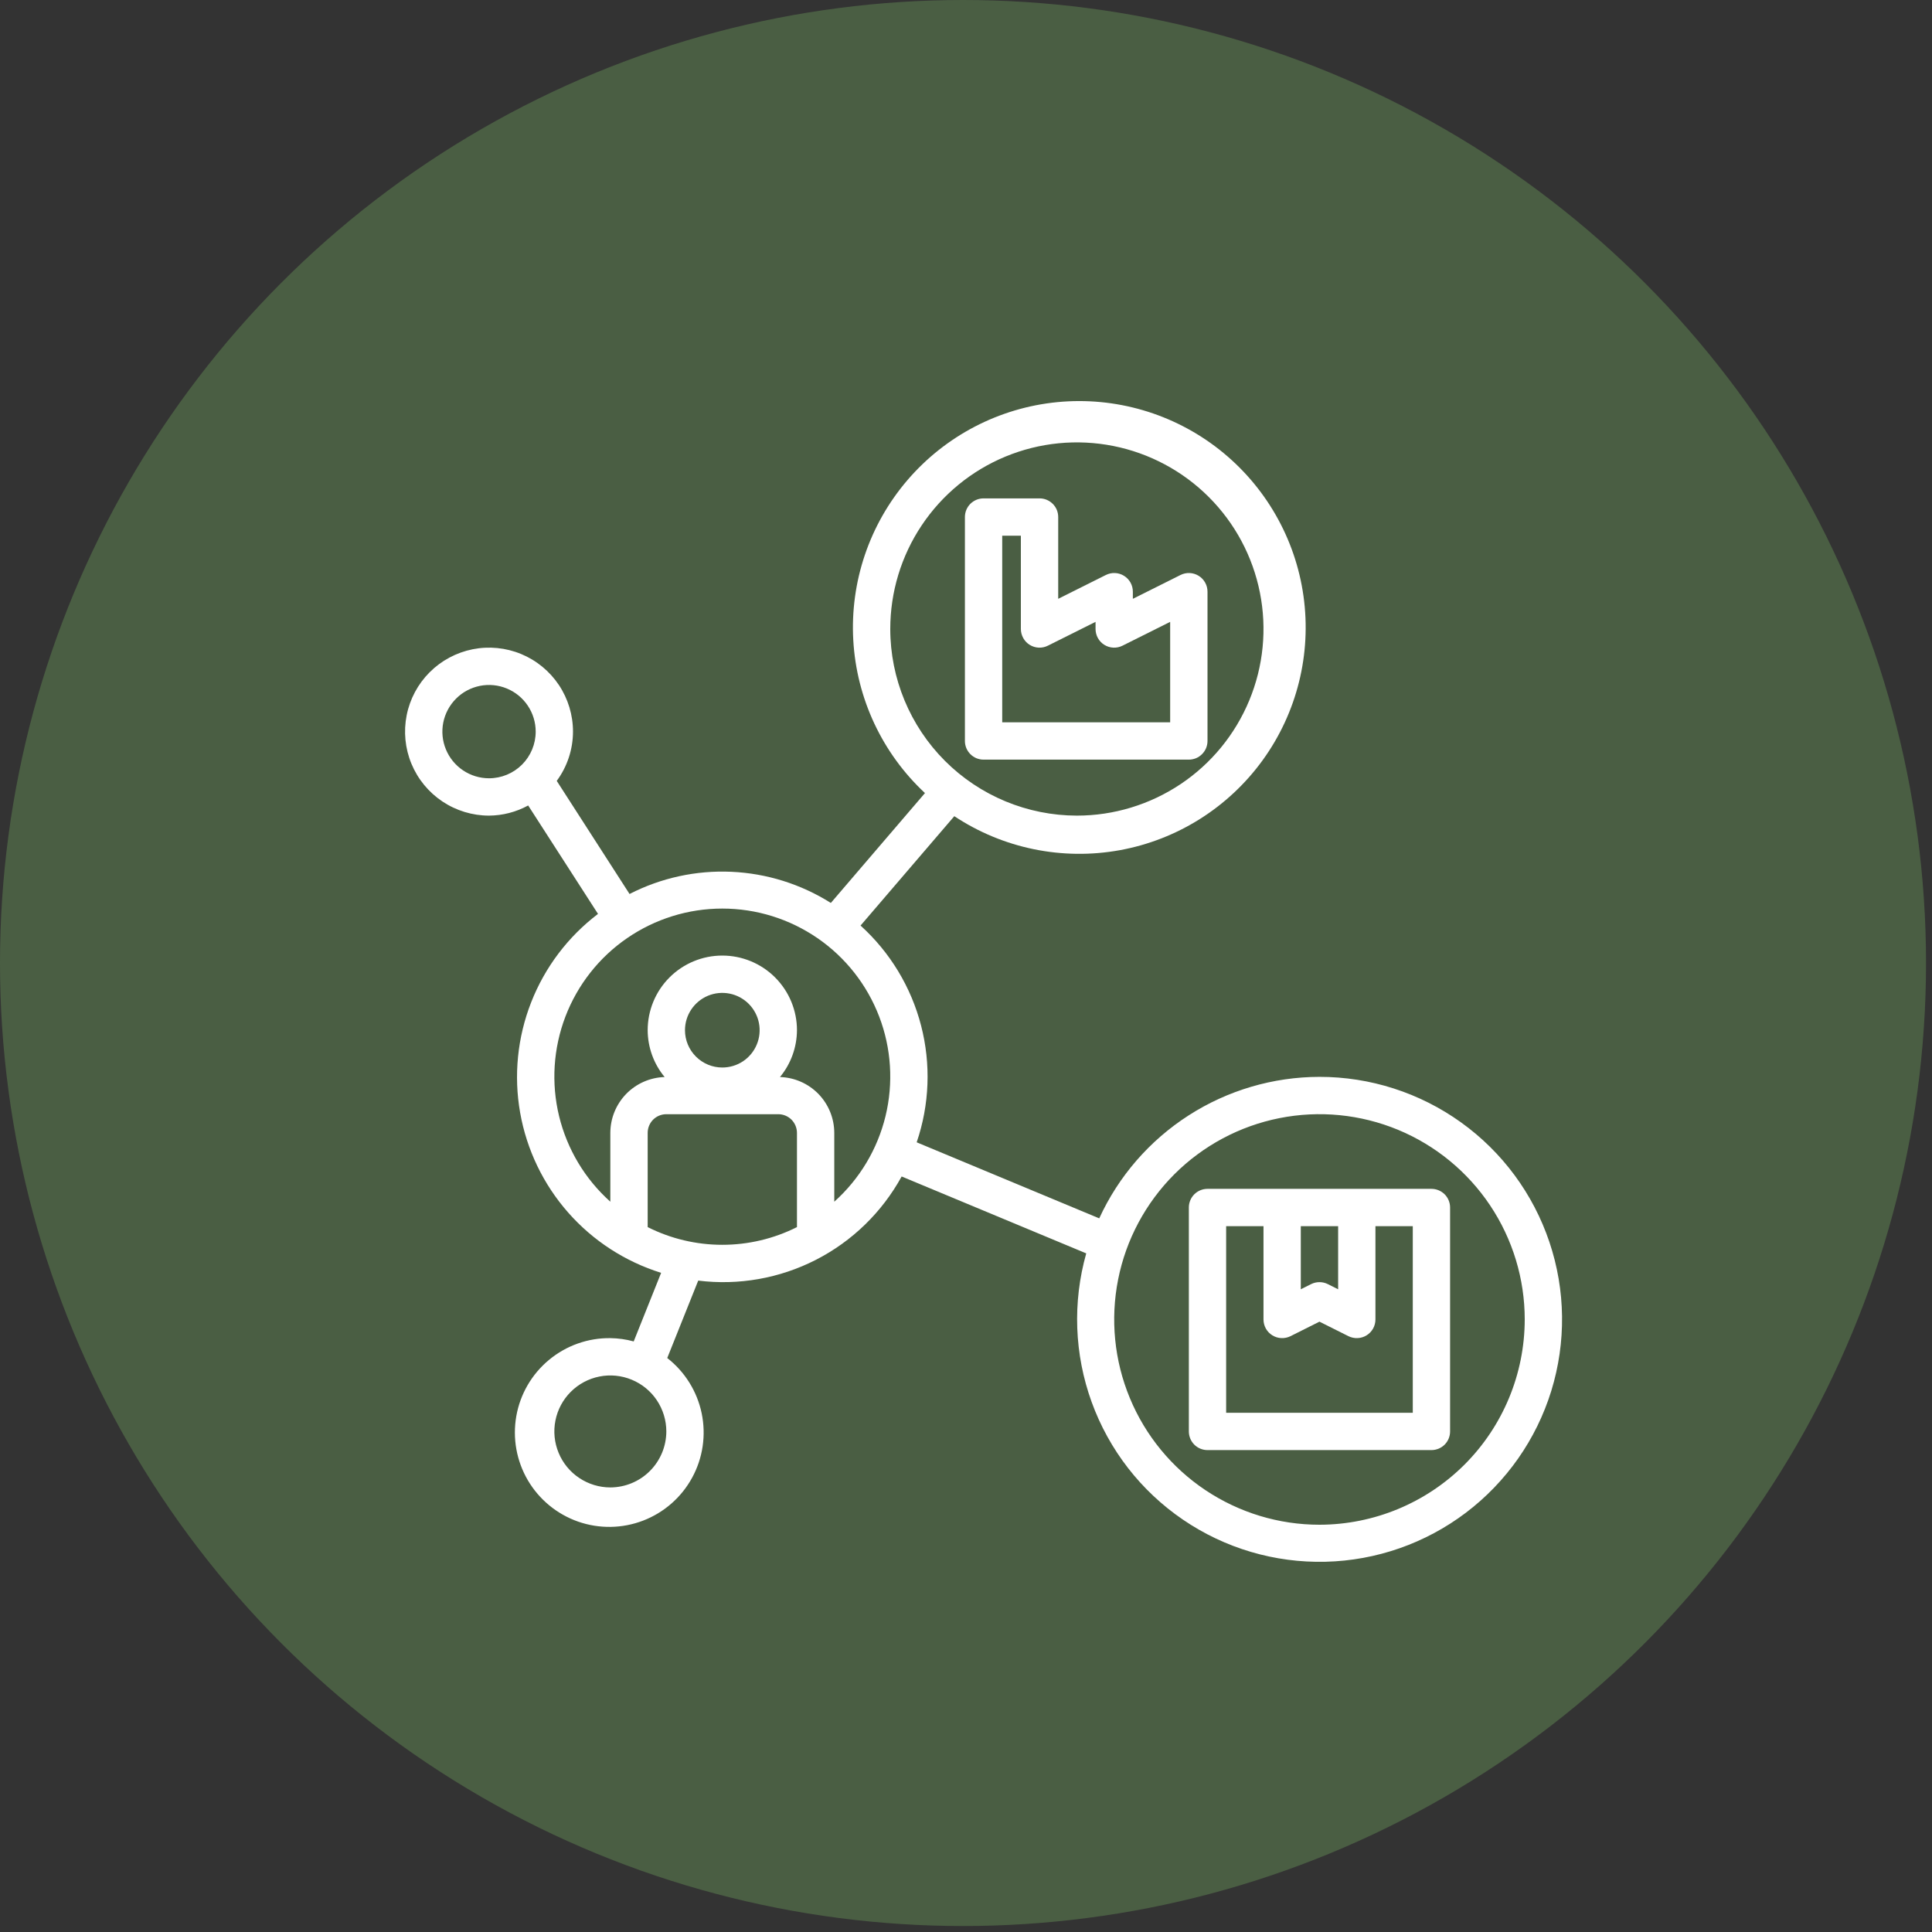 <svg width="55" height="55" viewBox="0 0 55 55" fill="none" xmlns="http://www.w3.org/2000/svg">
<rect x="0" y="0" width="55" height="55" fill="#333333" stroke="none"/>
<circle cx="27.415" cy="27.415" r="27.415" fill="#4A5E43"/>
<g clip-path="url(#clip0_679_81)">
<path d="M40.75 33.844H34.375C34.305 33.844 34.236 33.858 34.172 33.884C34.107 33.911 34.049 33.95 33.999 33.999C33.95 34.049 33.911 34.107 33.884 34.172C33.858 34.236 33.844 34.305 33.844 34.375V40.75C33.844 40.82 33.858 40.889 33.884 40.953C33.911 41.018 33.95 41.076 33.999 41.126C34.049 41.175 34.107 41.214 34.172 41.241C34.236 41.267 34.305 41.281 34.375 41.281H40.75C40.82 41.281 40.889 41.267 40.953 41.241C41.018 41.214 41.076 41.175 41.126 41.126C41.175 41.076 41.214 41.018 41.241 40.953C41.267 40.889 41.281 40.82 41.281 40.75V34.375C41.281 34.305 41.267 34.236 41.241 34.172C41.214 34.107 41.175 34.049 41.126 33.999C41.076 33.95 41.018 33.911 40.953 33.884C40.889 33.858 40.82 33.844 40.75 33.844ZM37.031 34.906H38.094V36.703L37.8 36.556C37.726 36.519 37.645 36.5 37.562 36.5C37.48 36.5 37.399 36.519 37.325 36.556L37.031 36.703V34.906ZM40.219 40.219H34.906V34.906H35.969V37.562C35.969 37.653 35.992 37.742 36.036 37.821C36.08 37.9 36.144 37.967 36.221 38.014C36.298 38.062 36.386 38.089 36.476 38.093C36.567 38.097 36.657 38.078 36.738 38.038L37.562 37.625L38.387 38.038C38.468 38.078 38.558 38.097 38.649 38.093C38.739 38.089 38.827 38.062 38.904 38.014C38.981 37.967 39.045 37.9 39.089 37.821C39.133 37.742 39.156 37.653 39.156 37.562V34.906H40.219V40.219Z" fill="white"/>
<path d="M37.562 30.656C36.242 30.658 34.949 31.039 33.838 31.753C32.727 32.467 31.843 33.484 31.293 34.684L26.096 32.519C26.462 31.447 26.505 30.291 26.221 29.195C25.937 28.099 25.338 27.109 24.498 26.349L27.167 23.235C28.554 24.154 30.242 24.5 31.878 24.203C33.514 23.905 34.972 22.986 35.947 21.639C36.922 20.291 37.338 18.619 37.108 16.972C36.878 15.325 36.02 13.831 34.714 12.801C33.408 11.772 31.755 11.287 30.099 11.448C28.444 11.61 26.916 12.405 25.833 13.668C24.751 14.93 24.198 16.562 24.291 18.223C24.384 19.883 25.116 21.444 26.332 22.577L23.652 25.705C22.801 25.168 21.825 24.863 20.821 24.818C19.816 24.773 18.817 24.991 17.922 25.45L15.849 22.23C16.149 21.824 16.311 21.333 16.312 20.828C16.312 20.355 16.172 19.893 15.91 19.5C15.647 19.107 15.274 18.8 14.837 18.619C14.4 18.438 13.919 18.391 13.456 18.483C12.992 18.576 12.566 18.803 12.231 19.138C11.897 19.472 11.669 19.898 11.577 20.362C11.485 20.825 11.532 21.306 11.713 21.743C11.894 22.18 12.201 22.553 12.594 22.816C12.987 23.078 13.449 23.219 13.922 23.219C14.311 23.216 14.694 23.117 15.036 22.93L17.024 26.017C16.17 26.665 15.512 27.536 15.121 28.534C14.73 29.532 14.621 30.618 14.807 31.674C14.993 32.729 15.466 33.714 16.174 34.518C16.882 35.323 17.798 35.916 18.821 36.235L18.04 38.188C17.823 38.128 17.6 38.097 17.375 38.094C16.738 38.086 16.119 38.306 15.629 38.713C15.138 39.12 14.808 39.688 14.698 40.315C14.588 40.943 14.704 41.589 15.026 42.139C15.349 42.689 15.856 43.106 16.457 43.317C17.059 43.527 17.715 43.517 18.31 43.288C18.905 43.059 19.399 42.626 19.704 42.066C20.009 41.507 20.105 40.857 19.975 40.233C19.845 39.61 19.498 39.052 18.995 38.66L19.877 36.456C21.028 36.599 22.196 36.392 23.228 35.864C24.261 35.335 25.11 34.509 25.668 33.492L30.923 35.681C30.53 37.073 30.584 38.554 31.077 39.913C31.57 41.273 32.478 42.444 33.673 43.259C34.867 44.075 36.288 44.495 37.734 44.46C39.18 44.425 40.579 43.936 41.732 43.063C42.885 42.19 43.735 40.977 44.162 39.595C44.588 38.212 44.57 36.731 44.109 35.36C43.648 33.989 42.769 32.797 41.594 31.953C40.419 31.109 39.009 30.655 37.562 30.656ZM25.344 17.906C25.344 16.855 25.655 15.828 26.239 14.955C26.823 14.081 27.652 13.4 28.623 12.998C29.594 12.596 30.662 12.491 31.693 12.696C32.723 12.901 33.67 13.407 34.413 14.15C35.156 14.893 35.662 15.839 35.867 16.87C36.072 17.9 35.967 18.968 35.564 19.939C35.162 20.91 34.481 21.74 33.608 22.323C32.734 22.907 31.707 23.219 30.656 23.219C29.248 23.217 27.898 22.657 26.901 21.661C25.906 20.665 25.345 19.315 25.344 17.906ZM13.922 22.156C13.659 22.156 13.402 22.078 13.184 21.932C12.966 21.786 12.795 21.579 12.695 21.336C12.594 21.094 12.568 20.827 12.619 20.569C12.671 20.311 12.797 20.075 12.983 19.889C13.168 19.703 13.405 19.577 13.663 19.525C13.92 19.474 14.187 19.5 14.43 19.601C14.673 19.701 14.88 19.872 15.026 20.09C15.172 20.309 15.25 20.565 15.25 20.828C15.25 21.18 15.11 21.518 14.861 21.767C14.612 22.016 14.274 22.156 13.922 22.156ZM17.375 42.344C17.06 42.344 16.752 42.25 16.49 42.075C16.227 41.9 16.023 41.651 15.903 41.36C15.782 41.069 15.75 40.748 15.812 40.439C15.873 40.13 16.025 39.846 16.248 39.623C16.471 39.4 16.755 39.248 17.064 39.187C17.373 39.125 17.694 39.157 17.985 39.278C18.276 39.398 18.525 39.602 18.7 39.864C18.875 40.127 18.969 40.435 18.969 40.75C18.968 41.172 18.8 41.578 18.501 41.876C18.203 42.175 17.797 42.343 17.375 42.344ZM22.688 34.933C22.028 35.265 21.3 35.437 20.562 35.437C19.825 35.437 19.097 35.265 18.438 34.933V32.25C18.438 32.109 18.494 31.974 18.593 31.874C18.693 31.775 18.828 31.719 18.969 31.719H22.156C22.297 31.719 22.432 31.775 22.532 31.874C22.631 31.974 22.687 32.109 22.688 32.25V34.933ZM19.5 29.328C19.5 29.118 19.562 28.913 19.679 28.738C19.796 28.563 19.962 28.427 20.156 28.346C20.35 28.266 20.564 28.245 20.77 28.286C20.976 28.327 21.165 28.428 21.314 28.577C21.462 28.725 21.564 28.915 21.605 29.121C21.646 29.327 21.625 29.541 21.544 29.735C21.464 29.929 21.328 30.095 21.153 30.212C20.978 30.328 20.773 30.39 20.562 30.39C20.281 30.39 20.011 30.278 19.812 30.079C19.612 29.88 19.5 29.61 19.5 29.328ZM23.75 34.21V32.25C23.749 31.836 23.587 31.439 23.299 31.142C23.01 30.846 22.617 30.673 22.204 30.661C22.515 30.286 22.685 29.815 22.688 29.328C22.688 28.764 22.464 28.224 22.065 27.825C21.667 27.427 21.126 27.203 20.562 27.203C19.999 27.203 19.458 27.427 19.06 27.825C18.661 28.224 18.438 28.764 18.438 29.328C18.44 29.815 18.61 30.286 18.921 30.661C18.508 30.673 18.115 30.846 17.826 31.142C17.538 31.439 17.376 31.836 17.375 32.25V34.21C16.653 33.564 16.145 32.715 15.916 31.774C15.688 30.833 15.751 29.845 16.096 28.94C16.442 28.035 17.053 27.257 17.851 26.708C18.649 26.159 19.594 25.865 20.562 25.865C21.531 25.865 22.476 26.159 23.274 26.708C24.072 27.257 24.683 28.035 25.029 28.94C25.375 29.845 25.437 30.833 25.209 31.774C24.98 32.715 24.472 33.564 23.75 34.21ZM37.562 43.406C36.407 43.406 35.277 43.063 34.316 42.421C33.355 41.779 32.606 40.867 32.164 39.799C31.721 38.731 31.606 37.556 31.831 36.422C32.056 35.289 32.613 34.248 33.43 33.43C34.248 32.613 35.289 32.056 36.422 31.831C37.556 31.605 38.731 31.721 39.799 32.163C40.867 32.606 41.779 33.355 42.421 34.316C43.063 35.277 43.406 36.407 43.406 37.562C43.404 39.112 42.788 40.597 41.693 41.693C40.597 42.788 39.112 43.404 37.562 43.406Z" fill="white"/>
<path d="M28 21.625H33.844C33.913 21.625 33.983 21.611 34.047 21.585C34.111 21.558 34.17 21.519 34.219 21.469C34.269 21.42 34.308 21.361 34.335 21.297C34.361 21.233 34.375 21.163 34.375 21.094V16.844C34.375 16.753 34.352 16.664 34.308 16.585C34.264 16.506 34.2 16.439 34.123 16.392C34.046 16.344 33.958 16.317 33.868 16.313C33.777 16.309 33.687 16.328 33.606 16.369L32.25 17.047V16.844C32.25 16.753 32.227 16.664 32.183 16.585C32.139 16.506 32.075 16.439 31.998 16.392C31.921 16.344 31.833 16.317 31.743 16.313C31.652 16.309 31.562 16.328 31.481 16.369L30.125 17.047V14.719C30.125 14.649 30.111 14.58 30.085 14.515C30.058 14.451 30.019 14.392 29.969 14.343C29.92 14.294 29.861 14.255 29.797 14.228C29.733 14.201 29.663 14.188 29.594 14.188H28C27.93 14.188 27.861 14.201 27.797 14.228C27.732 14.255 27.674 14.294 27.624 14.343C27.575 14.392 27.536 14.451 27.509 14.515C27.483 14.58 27.469 14.649 27.469 14.719V21.094C27.469 21.163 27.483 21.233 27.509 21.297C27.536 21.361 27.575 21.42 27.624 21.469C27.674 21.519 27.732 21.558 27.797 21.585C27.861 21.611 27.93 21.625 28 21.625ZM28.531 15.25H29.062V17.906C29.062 17.997 29.086 18.086 29.13 18.165C29.174 18.244 29.237 18.311 29.314 18.358C29.392 18.406 29.479 18.433 29.57 18.437C29.66 18.441 29.75 18.422 29.831 18.381L31.188 17.703V17.906C31.188 17.997 31.211 18.086 31.255 18.165C31.299 18.244 31.362 18.311 31.439 18.358C31.517 18.406 31.604 18.433 31.695 18.437C31.785 18.441 31.875 18.422 31.956 18.381L33.312 17.703V20.562H28.531V15.25Z" fill="white"/>
</g>
<defs>
<clipPath id="clip0_679_81">
<rect width="34" height="34" fill="white" transform="translate(11 11)"/>
</clipPath>
</defs>
</svg>
